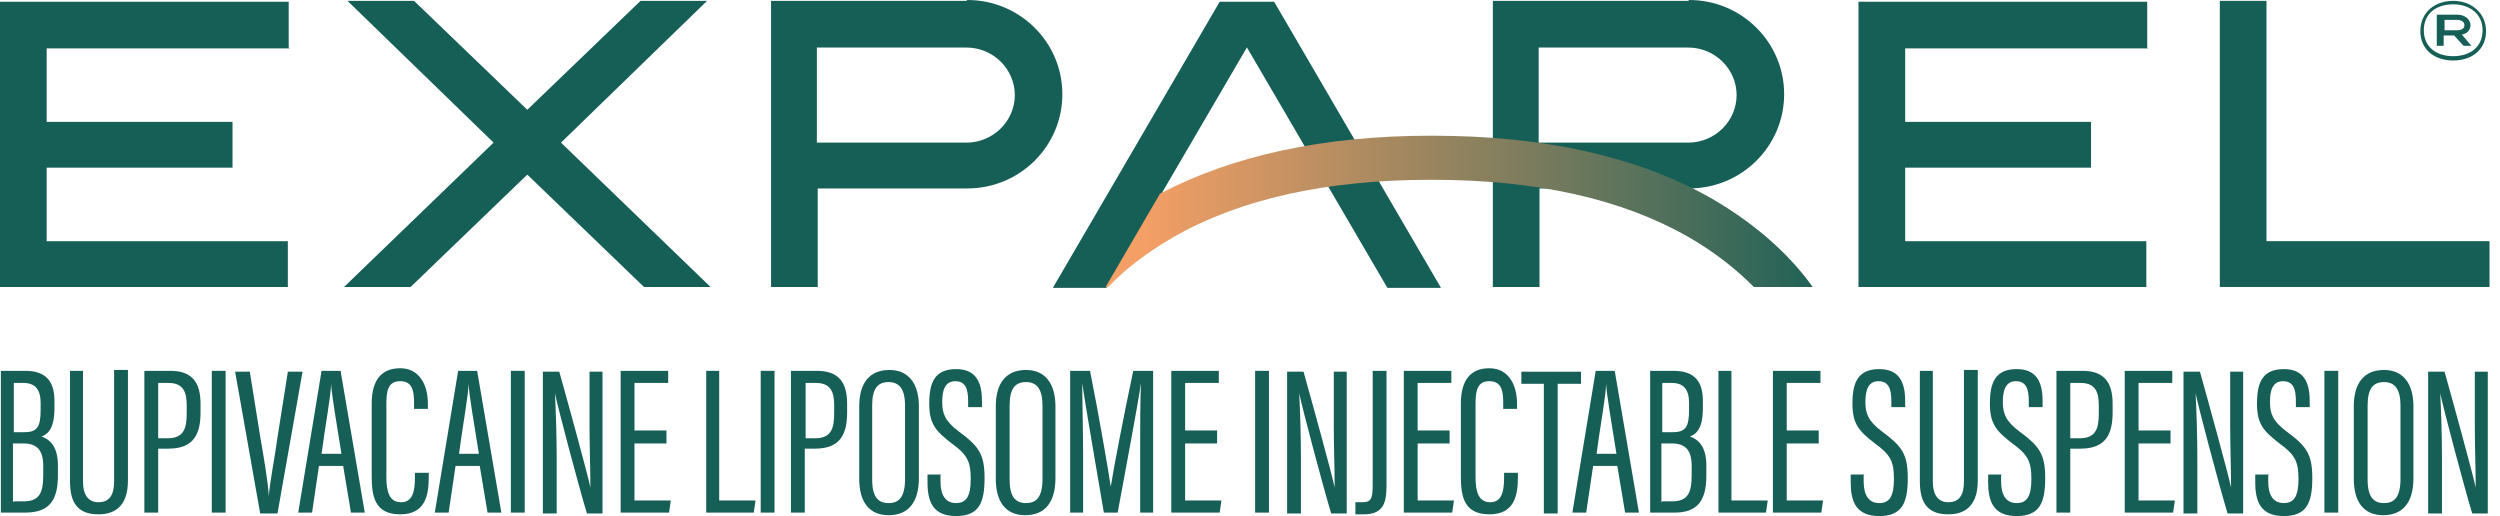 <svg width="218" height="45" viewBox="0 0 218 45" fill="none" xmlns="http://www.w3.org/2000/svg">
<path d="M84.271 0.075H67.236V25.025H71.306V16.432H84.347C88.945 16.432 92.638 12.739 92.638 8.216C92.638 3.693 88.945 0 84.347 0L84.271 0.075ZM84.271 12.437H71.231V4.146H84.271C86.608 4.146 88.492 6.03 88.492 8.291C88.492 10.553 86.608 12.437 84.271 12.437Z" fill="#165F57"/>
<path d="M147.211 0.075H130.176V25.025H134.246V16.432H147.286C151.884 16.432 155.578 12.739 155.578 8.216C155.578 3.693 151.884 0 147.286 0L147.211 0.075ZM147.211 12.437H134.171V4.146H147.211C149.548 4.146 151.432 6.03 151.432 8.291C151.432 10.553 149.548 12.437 147.211 12.437Z" fill="#165F57"/>
<path d="M25.176 4.146V0.151H-6.10352e-05V25.025H25.1V21.03H4.07V14.623H20.276V10.628H4.07V4.221H25.251L25.176 4.146Z" fill="#165F57"/>
<path d="M187.236 4.146V0.151H162.06V25.025H187.161V21.03H166.131V14.623H182.337V10.628H166.131V4.221H187.312L187.236 4.146Z" fill="#165F57"/>
<path d="M217.085 25.025H193.568V0.075H197.638V21.03H217.085V25.025Z" fill="#165F57"/>
<path d="M61.658 0.075H55.854L45.98 9.573L36.105 0.075H30.301L43.04 12.437L30 25.025H35.804L45.98 15.226L56.156 25.025H61.96L48.919 12.437L61.658 0.075Z" fill="#165F57"/>
<path d="M0.075 32.337H2.186C4.07 32.337 4.749 33.317 4.749 34.975V35.578C4.749 37.312 4.221 37.839 3.618 38.065C4.296 38.291 5.05 38.895 5.05 40.553V41.457C5.05 43.643 4.296 44.699 2.186 44.699H0.075V32.337ZM2.11 37.688C3.241 37.688 3.543 37.236 3.543 35.729V35.126C3.543 33.995 3.09 33.392 2.035 33.392H1.206V37.688H2.11ZM1.206 43.719H2.035C3.392 43.719 3.769 43.04 3.769 41.457V40.628C3.769 39.271 3.241 38.668 2.035 38.668H1.131V43.794L1.206 43.719Z" fill="#165F57"/>
<path d="M7.236 32.337V41.985C7.236 43.04 7.613 43.794 8.593 43.794C9.573 43.794 9.95 43.116 9.95 41.985V32.261H11.156V41.91C11.156 43.794 10.327 44.849 8.593 44.849C6.859 44.849 6.105 43.945 6.105 41.985V32.337H7.311H7.236Z" fill="#165F57"/>
<path d="M12.663 32.337H14.849C16.658 32.337 17.487 33.241 17.487 35.201V35.955C17.487 37.764 16.96 39.121 14.698 39.121H13.794V44.699H12.588V32.337H12.663ZM13.794 38.216H14.623C16.055 38.216 16.281 37.312 16.281 36.03V35.352C16.281 34.297 16.055 33.392 14.698 33.392H13.794V38.216Z" fill="#165F57"/>
<path d="M19.673 32.337V44.699H18.467V32.337H19.673Z" fill="#165F57"/>
<path d="M22.688 44.774L20.503 32.412H21.784L22.688 38.065C22.99 39.799 23.367 41.985 23.442 43.266C23.518 42.06 23.97 39.874 24.196 38.141L25.101 32.412H26.382L24.196 44.774H22.688Z" fill="#165F57"/>
<path d="M27.814 40.628L27.211 44.699H26.005L28.04 32.337H29.698L31.809 44.699H30.603L29.924 40.628H27.814ZM29.774 39.573C29.322 36.709 28.945 34.598 28.869 33.467C28.869 34.447 28.342 37.236 28.04 39.573H29.849H29.774Z" fill="#165F57"/>
<path d="M37.387 41.231V41.608C37.387 43.191 37.085 44.849 34.899 44.849C32.713 44.849 32.412 43.342 32.412 41.533V35.201C32.412 33.166 33.241 32.111 34.899 32.111C36.558 32.111 37.311 33.543 37.311 35.201V35.653H36.105V35.126C36.105 34.07 35.955 33.241 34.899 33.241C33.844 33.241 33.693 34.07 33.693 35.201V41.608C33.693 42.965 33.995 43.794 34.975 43.794C35.955 43.794 36.181 42.889 36.181 41.684V41.231H37.387Z" fill="#165F57"/>
<path d="M39.724 40.628L39.121 44.699H37.915L39.95 32.337H41.608L43.719 44.699H42.513L41.834 40.628H39.724ZM41.759 39.573C41.306 36.709 40.93 34.598 40.854 33.467C40.854 34.447 40.327 37.236 40.025 39.573H41.834H41.759Z" fill="#165F57"/>
<path d="M45.754 32.337V44.699H44.548V32.337H45.754Z" fill="#165F57"/>
<path d="M47.337 44.774V32.412H48.769C49.447 34.824 51.256 41.382 51.482 42.513C51.482 40.779 51.407 39.045 51.407 37.085V32.412H52.538V44.774H51.181C50.427 42.286 48.618 35.427 48.392 34.297C48.467 35.804 48.543 37.839 48.543 40.1V44.774H47.412H47.337Z" fill="#165F57"/>
<path d="M58.116 38.668H55.327V43.643H58.492L58.342 44.699H54.121V32.337H58.266V33.392H55.327V37.538H58.116V38.593V38.668Z" fill="#165F57"/>
<path d="M61.507 32.337H62.714V43.643H65.879L65.729 44.699H61.583V32.337H61.507Z" fill="#165F57"/>
<path d="M67.538 32.337V44.699H66.332V32.337H67.538Z" fill="#165F57"/>
<path d="M69.045 32.337H71.231C73.04 32.337 73.869 33.241 73.869 35.201V35.955C73.869 37.764 73.342 39.121 71.08 39.121H70.176V44.699H68.97V32.337H69.045ZM70.251 38.216H71.08C72.513 38.216 72.739 37.312 72.739 36.03V35.352C72.739 34.297 72.513 33.392 71.156 33.392H70.251V38.216Z" fill="#165F57"/>
<path d="M80.126 35.352V41.683C80.126 43.794 79.221 44.925 77.487 44.925C75.754 44.925 74.925 43.719 74.925 41.759V35.427C74.925 33.392 75.829 32.261 77.563 32.261C79.296 32.261 80.126 33.543 80.126 35.427V35.352ZM76.055 35.352V41.834C76.055 43.342 76.583 43.869 77.487 43.869C78.392 43.869 78.919 43.342 78.919 41.759V35.352C78.919 33.995 78.467 33.317 77.487 33.317C76.507 33.317 76.055 33.92 76.055 35.352Z" fill="#165F57"/>
<path d="M82.01 41.306V41.985C82.01 43.191 82.462 43.869 83.367 43.869C84.271 43.869 84.648 43.266 84.648 41.759C84.648 40.251 84.347 39.648 82.99 38.668C81.633 37.613 81.03 37.01 81.03 35.201C81.03 33.392 81.482 32.186 83.367 32.186C85.1 32.186 85.628 33.317 85.628 34.975V35.502H84.422V34.975C84.422 33.92 84.196 33.241 83.291 33.241C82.387 33.241 82.161 34.07 82.161 35.05C82.161 36.03 82.387 36.709 83.593 37.613C85.327 38.895 85.854 39.573 85.854 41.683C85.854 43.794 85.402 45 83.367 45C81.332 45 80.879 43.719 80.879 42.06V41.382H82.085L82.01 41.306Z" fill="#165F57"/>
<path d="M92.035 35.352V41.683C92.035 43.794 91.131 44.925 89.397 44.925C87.663 44.925 86.834 43.719 86.834 41.759V35.427C86.834 33.392 87.739 32.261 89.472 32.261C91.206 32.261 92.035 33.543 92.035 35.427V35.352ZM88.04 35.352V41.834C88.04 43.342 88.568 43.869 89.472 43.869C90.377 43.869 90.904 43.342 90.904 41.759V35.352C90.904 33.995 90.452 33.317 89.472 33.317C88.493 33.317 88.04 33.92 88.04 35.352Z" fill="#165F57"/>
<path d="M99.422 39.422C99.422 37.085 99.422 34.673 99.498 33.392C99.196 35.427 98.141 41.005 97.462 44.699H96.256C95.729 41.533 94.673 35.578 94.372 33.392C94.372 34.824 94.447 37.613 94.447 39.724V44.699H93.317V32.337H95.05C95.804 36.105 96.633 40.93 96.859 42.437C97.085 40.93 98.065 35.879 98.819 32.337H100.553V44.699H99.422V39.422Z" fill="#165F57"/>
<path d="M106.131 38.668H103.342V43.643H106.507L106.357 44.699H102.136V32.337H106.281V33.392H103.342V37.538H106.131V38.593V38.668Z" fill="#165F57"/>
<path d="M110.653 32.337V44.699H109.447V32.337H110.653Z" fill="#165F57"/>
<path d="M112.236 44.774V32.412H113.668C114.347 34.824 116.156 41.382 116.382 42.513C116.382 40.779 116.306 39.045 116.306 37.085V32.412H117.437V44.774H116.08C115.327 42.286 113.517 35.427 113.291 34.297C113.367 35.804 113.442 37.839 113.442 40.1V44.774H112.311H112.236Z" fill="#165F57"/>
<path d="M120.904 42.286C120.904 43.643 120.754 44.849 118.945 44.849C117.136 44.849 118.342 44.849 118.191 44.849V43.794C118.342 43.794 118.492 43.794 118.794 43.794C119.472 43.794 119.698 43.568 119.698 42.437V32.337H120.904V42.286Z" fill="#165F57"/>
<path d="M126.407 38.668H123.618V43.643H126.784L126.633 44.699H122.412V32.337H126.558V33.392H123.618V37.538H126.407V38.593V38.668Z" fill="#165F57"/>
<path d="M132.362 41.231V41.608C132.362 43.191 132.06 44.849 129.874 44.849C127.688 44.849 127.387 43.342 127.387 41.533V35.201C127.387 33.166 128.216 32.111 129.874 32.111C131.533 32.111 132.286 33.543 132.286 35.201V35.653H131.08V35.126C131.08 34.07 130.93 33.241 129.874 33.241C128.819 33.241 128.668 34.07 128.668 35.201V41.608C128.668 42.965 128.97 43.794 129.95 43.794C130.93 43.794 131.156 42.889 131.156 41.684V41.231H132.362Z" fill="#165F57"/>
<path d="M134.698 33.467H132.663V32.412H137.864V33.467H135.829V44.774H134.623V33.467H134.698Z" fill="#165F57"/>
<path d="M138.92 40.628L138.317 44.699H137.111L139.146 32.337H140.804L142.915 44.699H141.709L141.03 40.628H138.92ZM140.955 39.573C140.502 36.709 140.126 34.598 140.05 33.467C140.05 34.447 139.523 37.236 139.221 39.573H141.03H140.955Z" fill="#165F57"/>
<path d="M143.819 32.337H145.93C147.814 32.337 148.492 33.317 148.492 34.975V35.578C148.492 37.312 147.965 37.839 147.362 38.065C148.04 38.291 148.794 38.895 148.794 40.553V41.457C148.794 43.643 148.04 44.699 146.005 44.699H143.894V32.337H143.819ZM145.854 37.688C146.985 37.688 147.286 37.236 147.286 35.729V35.126C147.286 33.995 146.834 33.392 145.779 33.392H144.95V37.688H145.854ZM144.95 43.719H145.779C147.136 43.719 147.513 43.04 147.513 41.457V40.628C147.513 39.271 146.985 38.668 145.779 38.668H144.874V43.794L144.95 43.719Z" fill="#165F57"/>
<path d="M149.774 32.337H150.98V43.643H154.146L153.995 44.699H149.849V32.337H149.774Z" fill="#165F57"/>
<path d="M158.593 38.668H155.804V43.643H158.97L158.819 44.699H154.598V32.337H158.744V33.392H155.804V37.538H158.593V38.593V38.668Z" fill="#165F57"/>
<path d="M162.512 41.306V41.985C162.512 43.191 162.965 43.869 163.869 43.869C164.774 43.869 165.151 43.266 165.151 41.759C165.151 40.251 164.849 39.648 163.492 38.668C162.136 37.613 161.533 37.01 161.533 35.201C161.533 33.392 161.985 32.186 163.869 32.186C165.603 32.186 166.131 33.317 166.131 34.975V35.502H164.925V34.975C164.925 33.92 164.698 33.241 163.794 33.241C162.889 33.241 162.663 34.07 162.663 35.05C162.663 36.03 162.889 36.709 164.095 37.613C165.829 38.895 166.357 39.573 166.357 41.683C166.357 43.794 165.904 45 163.869 45C161.834 45 161.382 43.719 161.382 42.06V41.382H162.588L162.512 41.306Z" fill="#165F57"/>
<path d="M168.543 32.337V41.985C168.543 43.04 168.92 43.794 169.899 43.794C170.879 43.794 171.256 43.116 171.256 41.985V32.261H172.462V41.91C172.462 43.794 171.633 44.849 169.899 44.849C168.166 44.849 167.412 43.945 167.412 41.985V32.337H168.618H168.543Z" fill="#165F57"/>
<path d="M174.497 41.306V41.985C174.497 43.191 174.95 43.869 175.854 43.869C176.759 43.869 177.136 43.266 177.136 41.759C177.136 40.251 176.834 39.648 175.477 38.668C174.121 37.613 173.518 37.01 173.518 35.201C173.518 33.392 173.97 32.186 175.854 32.186C177.588 32.186 178.116 33.317 178.116 34.975V35.502H176.91V34.975C176.91 33.92 176.683 33.241 175.779 33.241C174.874 33.241 174.648 34.07 174.648 35.05C174.648 36.03 174.874 36.709 176.08 37.613C177.814 38.895 178.342 39.573 178.342 41.683C178.342 43.794 177.889 45 175.854 45C173.819 45 173.367 43.719 173.367 42.06V41.382H174.573L174.497 41.306Z" fill="#165F57"/>
<path d="M179.397 32.337H181.583C183.392 32.337 184.221 33.241 184.221 35.201V35.955C184.221 37.764 183.693 39.121 181.432 39.121H180.528V44.699H179.322V32.337H179.397ZM180.603 38.216H181.357C182.789 38.216 183.015 37.312 183.015 36.03V35.352C183.015 34.297 182.789 33.392 181.432 33.392H180.528V38.216H180.603Z" fill="#165F57"/>
<path d="M189.271 38.668H186.482V43.643H189.648L189.497 44.699H185.276V32.337H189.422V33.392H186.482V37.538H189.271V38.593V38.668Z" fill="#165F57"/>
<path d="M190.402 44.774V32.412H191.834C192.513 34.824 194.322 41.382 194.548 42.513C194.548 40.779 194.472 39.045 194.472 37.085V32.412H195.603V44.774H194.246C193.492 42.286 191.683 35.427 191.457 34.297C191.533 35.804 191.608 37.839 191.608 40.1V44.774H190.477H190.402Z" fill="#165F57"/>
<path d="M197.789 41.306V41.985C197.789 43.191 198.241 43.869 199.146 43.869C200.05 43.869 200.427 43.266 200.427 41.759C200.427 40.251 200.126 39.648 198.769 38.668C197.412 37.613 196.809 37.01 196.809 35.201C196.809 33.392 197.261 32.186 199.146 32.186C200.879 32.186 201.407 33.317 201.407 34.975V35.502H200.201V34.975C200.201 33.92 199.975 33.241 199.07 33.241C198.166 33.241 197.94 34.07 197.94 35.05C197.94 36.03 198.166 36.709 199.372 37.613C201.106 38.895 201.633 39.573 201.633 41.683C201.633 43.794 201.181 45 199.146 45C197.111 45 196.658 43.719 196.658 42.06V41.382H197.864L197.789 41.306Z" fill="#165F57"/>
<path d="M203.894 32.337V44.699H202.688V32.337H203.894Z" fill="#165F57"/>
<path d="M210.452 35.352V41.683C210.452 43.794 209.548 44.925 207.814 44.925C206.08 44.925 205.251 43.719 205.251 41.759V35.427C205.251 33.392 206.156 32.261 207.889 32.261C209.623 32.261 210.452 33.543 210.452 35.427V35.352ZM206.457 35.352V41.834C206.457 43.342 206.985 43.869 207.889 43.869C208.794 43.869 209.322 43.342 209.322 41.759V35.352C209.322 33.995 208.869 33.317 207.889 33.317C206.91 33.317 206.457 33.92 206.457 35.352Z" fill="#165F57"/>
<path d="M211.734 44.774V32.412H213.166C213.844 34.824 215.653 41.382 215.879 42.513C215.879 40.779 215.804 39.045 215.804 37.085V32.412H216.935V44.774H215.578C214.824 42.286 213.015 35.427 212.789 34.297C212.864 35.804 212.94 37.839 212.94 40.1V44.774H211.809H211.734Z" fill="#165F57"/>
<path d="M213.92 5.276C215.578 5.276 216.784 4.296 216.784 2.714C216.784 1.131 215.502 0.075 213.92 0.075C212.337 0.075 211.055 1.055 211.055 2.714C211.055 4.372 212.337 5.276 213.92 5.276ZM213.92 0.377C215.352 0.377 216.482 1.206 216.482 2.638C216.482 4.07 215.427 4.899 213.92 4.899C212.412 4.899 211.357 4.07 211.357 2.638C211.357 1.206 212.412 0.377 213.92 0.377Z" fill="#165F57"/>
<path d="M214.673 3.015C215.126 2.94 215.427 2.638 215.427 2.186C215.427 1.734 214.975 1.281 214.296 1.281H212.487V3.995H213.09V3.09H213.995L214.824 3.995H215.503L214.673 3.015ZM213.166 2.638V1.734H214.221C214.598 1.734 214.899 1.884 214.899 2.186C214.899 2.487 214.673 2.638 214.221 2.638H213.166Z" fill="#165F57"/>
<path d="M108.693 4.07L120.98 25.101H125.653L111.106 0.151H106.357L91.809 25.101H96.482L108.769 4.07H108.693Z" fill="#165F57"/>
<path d="M149.171 17.261C142.764 13.643 134.623 11.834 124.9 11.834H124.749C115.402 11.834 107.487 13.568 101.156 16.884L96.407 25.025H96.633C97.99 23.593 99.874 22.085 102.362 20.653C108.166 17.337 115.704 15.678 124.749 15.678H124.9C133.945 15.678 141.407 17.337 147.211 20.653C149.699 22.085 151.508 23.593 152.94 25.025H158.065C156.407 22.688 153.618 19.824 149.171 17.261Z" fill="url(#paint0_linear_4050_117607)"/>
<defs>
<linearGradient id="paint0_linear_4050_117607" x1="99.724" y1="18.467" x2="161.382" y2="18.467" gradientUnits="userSpaceOnUse">
<stop stop-color="#F49F65"/>
<stop offset="1" stop-color="#165F57"/>
</linearGradient>
</defs>
</svg>
